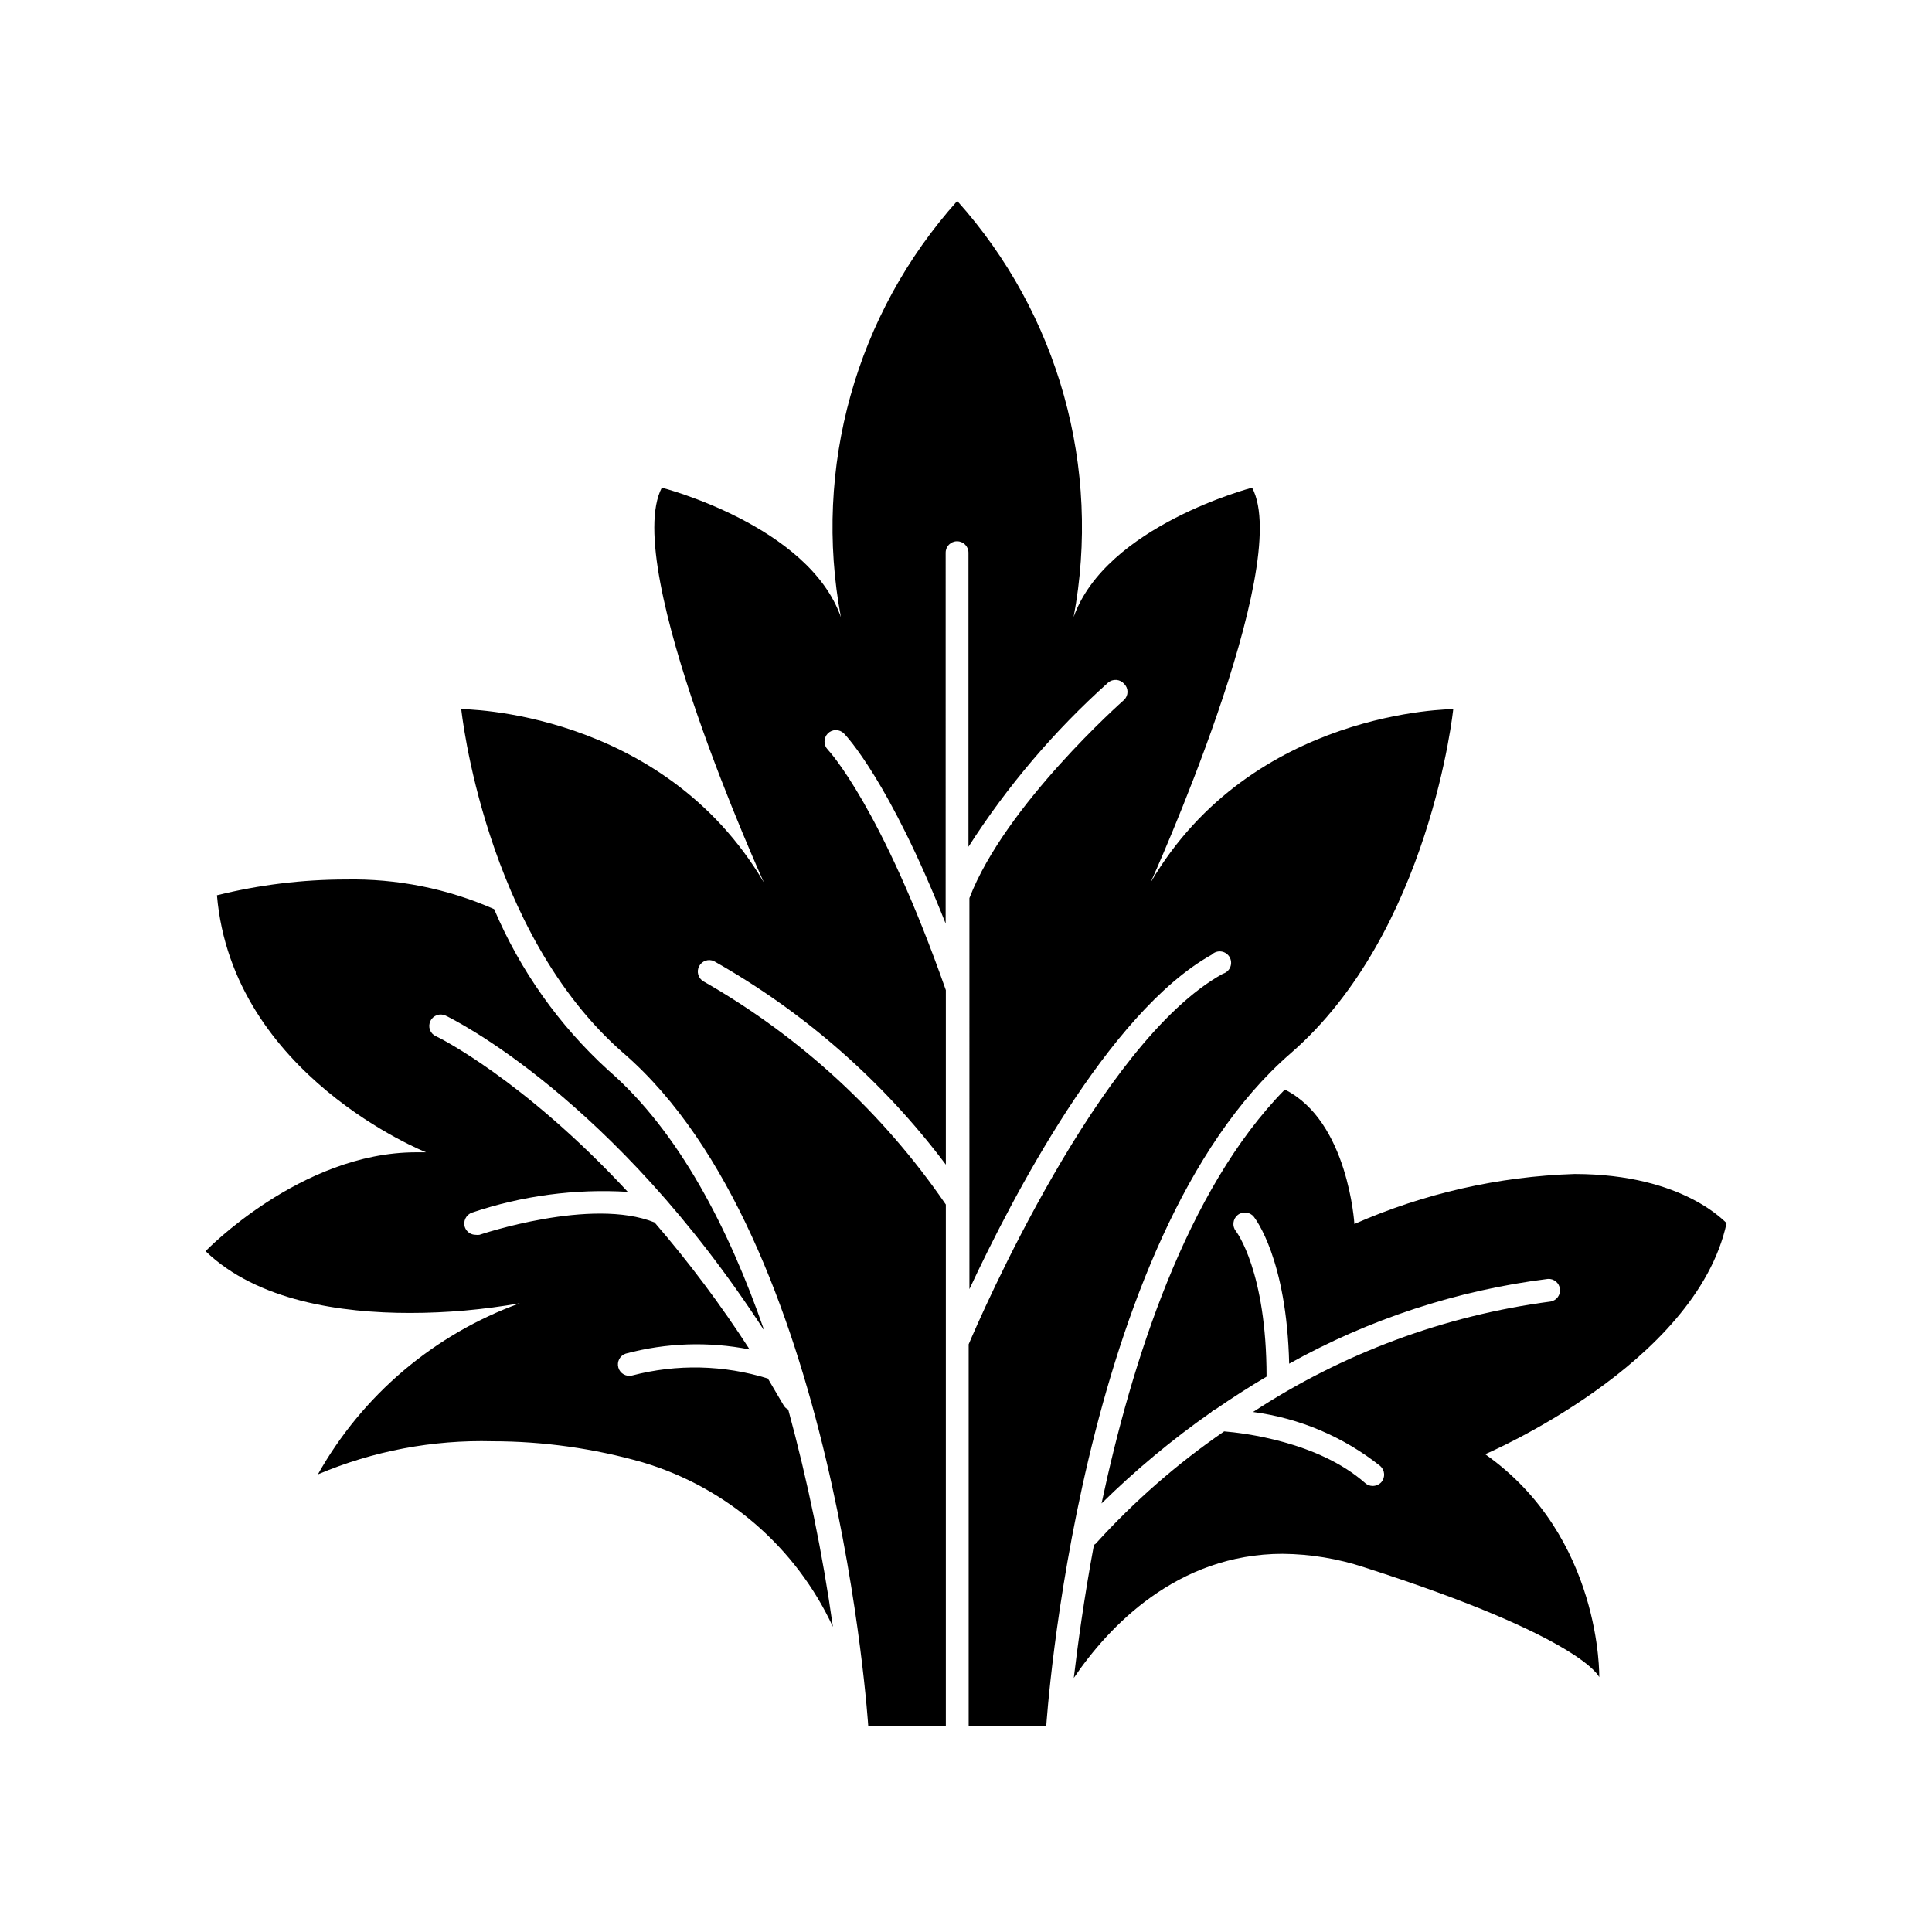 <?xml version="1.0" encoding="UTF-8"?>
<!-- Uploaded to: ICON Repo, www.svgrepo.com, Generator: ICON Repo Mixer Tools -->
<svg fill="#000000" width="800px" height="800px" version="1.1" viewBox="144 144 512 512" xmlns="http://www.w3.org/2000/svg">
 <g>
  <path d="m561.22 455.12c-20.098 0.656-39.887 5.152-58.293 13.25 0 0-1.613-27.258-18.438-35.621-26.148 26.602-40.656 72.449-48.566 109.68 8.996-8.859 18.719-16.949 29.066-24.184 0.336-0.359 0.75-0.633 1.211-0.805 4.18-2.871 8.664-5.793 13.453-8.613 0-27.91-8.012-38.441-8.113-38.543-0.508-0.629-0.746-1.434-0.66-2.238 0.086-0.801 0.484-1.539 1.113-2.047 1.309-1.055 3.227-0.852 4.281 0.453 0.352 0.453 8.715 11.133 9.371 38.945 21.203-11.824 44.484-19.453 68.57-22.469 1.602-0.102 3.004 1.07 3.191 2.664s-0.906 3.059-2.484 3.332c-28.152 3.703-55.102 13.707-78.848 29.27 12.324 1.629 23.973 6.574 33.703 14.309 1.246 1.109 1.383 3.012 0.305 4.281-0.586 0.637-1.406 1-2.269 1.008-0.742 0.012-1.461-0.258-2.016-0.754-12.496-11.035-32.445-13.301-37.383-13.703-12.469 8.566-23.898 18.559-34.055 29.773l-0.453 0.301c-2.672 14.359-4.332 26.801-5.34 35.266 9.168-13.504 27.305-32.898 55.418-32.898v0.004c7.328 0.07 14.602 1.277 21.562 3.574 58.141 18.641 62.27 29.121 62.27 29.121s0.805-37.23-30.23-59.098c0 0 55.871-23.73 63.984-61.262-0.047 0.254-11.031-12.996-40.352-12.996z"/>
  <path d="m351.58 516.28c-1.379-2.352-2.738-4.668-4.082-6.953-11.68-3.621-24.141-3.898-35.969-0.805-1.578 0.402-3.191-0.512-3.652-2.07-0.461-1.562 0.395-3.207 1.938-3.723 10.723-2.875 21.957-3.254 32.848-1.109-7.609-11.785-16.027-23.031-25.191-33.656-16.676-6.75-46.098 3.176-46.402 3.273l0.004 0.004c-0.336 0.047-0.676 0.047-1.008 0-1.289 0.008-2.441-0.801-2.871-2.016-0.535-1.602 0.32-3.332 1.914-3.879 13.27-4.473 27.281-6.34 41.262-5.492-27.66-29.824-50.383-41.109-50.883-41.262h-0.004c-0.73-0.34-1.293-0.957-1.559-1.719-0.266-0.758-0.211-1.594 0.148-2.312 0.727-1.5 2.527-2.133 4.031-1.41 1.914 0.906 44.488 21.867 84.438 83.48-9.32-26.902-22.621-52.801-41.363-69.023-13.031-11.879-23.34-26.434-30.227-42.672-12.387-5.453-25.816-8.133-39.348-7.859-11.496 0.008-22.949 1.414-34.109 4.184 4.082 47.762 55.418 68.113 55.418 68.113h-2.719c-30.531 0.051-55.719 26.199-55.719 26.199 13.754 13.25 36.023 16.375 54.109 16.375h-0.004c9.781 0 19.543-0.859 29.172-2.57-22.688 8.219-41.676 24.309-53.504 45.344 14.629-6.199 30.418-9.188 46.301-8.77 13.461 0.008 26.855 1.891 39.801 5.594 22.258 6.644 40.602 22.508 50.379 43.578-2.727-19.426-6.68-38.656-11.84-57.582-0.57-0.254-1.031-0.703-1.309-1.262z"/>
  <path d="m486 423.17c37.031-32.094 43.125-91.238 43.125-91.238s-53.305 0-80.207 45.949c0 0 38.039-83.883 26.902-104.64 0 0-38.742 10.078-47.309 34.309h0.004c7.418-39.559-3.977-80.312-30.836-110.29-26.855 29.973-38.254 70.727-30.832 110.29-8.566-24.336-47.457-34.312-47.457-34.312-10.984 20.961 27.055 104.64 27.055 104.64-27.055-45.949-80.207-45.949-80.207-45.949s6.094 59.148 43.074 91.238c56.477 48.922 64.789 178.35 64.789 178.35h20.555v-138.3c-16.664-24.316-38.625-44.539-64.234-59.148-1.395-0.816-1.898-2.59-1.145-4.019 0.758-1.43 2.504-2.012 3.965-1.32 23.973 13.539 44.883 31.895 61.414 53.91v-46.25c-17.129-48.719-31.137-63.582-31.285-63.73v-0.004c-1.156-1.191-1.156-3.09 0-4.281 0.566-0.57 1.34-0.891 2.141-0.891 0.805 0 1.574 0.32 2.141 0.891 0.555 0.555 11.992 12.543 26.953 50.383l0.004-98.297c0-1.668 1.352-3.019 3.019-3.019 1.672 0 3.023 1.352 3.023 3.019v77.941c10.309-16.098 22.746-30.723 36.98-43.48 0.605-0.531 1.398-0.797 2.203-0.738 0.805 0.055 1.555 0.43 2.078 1.043 0.566 0.559 0.887 1.32 0.887 2.113 0 0.797-0.32 1.559-0.887 2.117-0.352 0.301-31.539 27.91-41.012 52.547l0.004 103.63c11.133-23.879 36.727-73.305 64.184-88.621v0.004c0.66-0.664 1.59-0.984 2.519-0.871 0.93 0.117 1.754 0.66 2.231 1.465 0.473 0.805 0.551 1.789 0.203 2.656-0.348 0.871-1.078 1.531-1.98 1.785-32.797 18.09-64.488 91.441-67.359 98.195v101.27h20.555s8.312-129.43 64.742-178.35z"/>
 </g>
</svg>